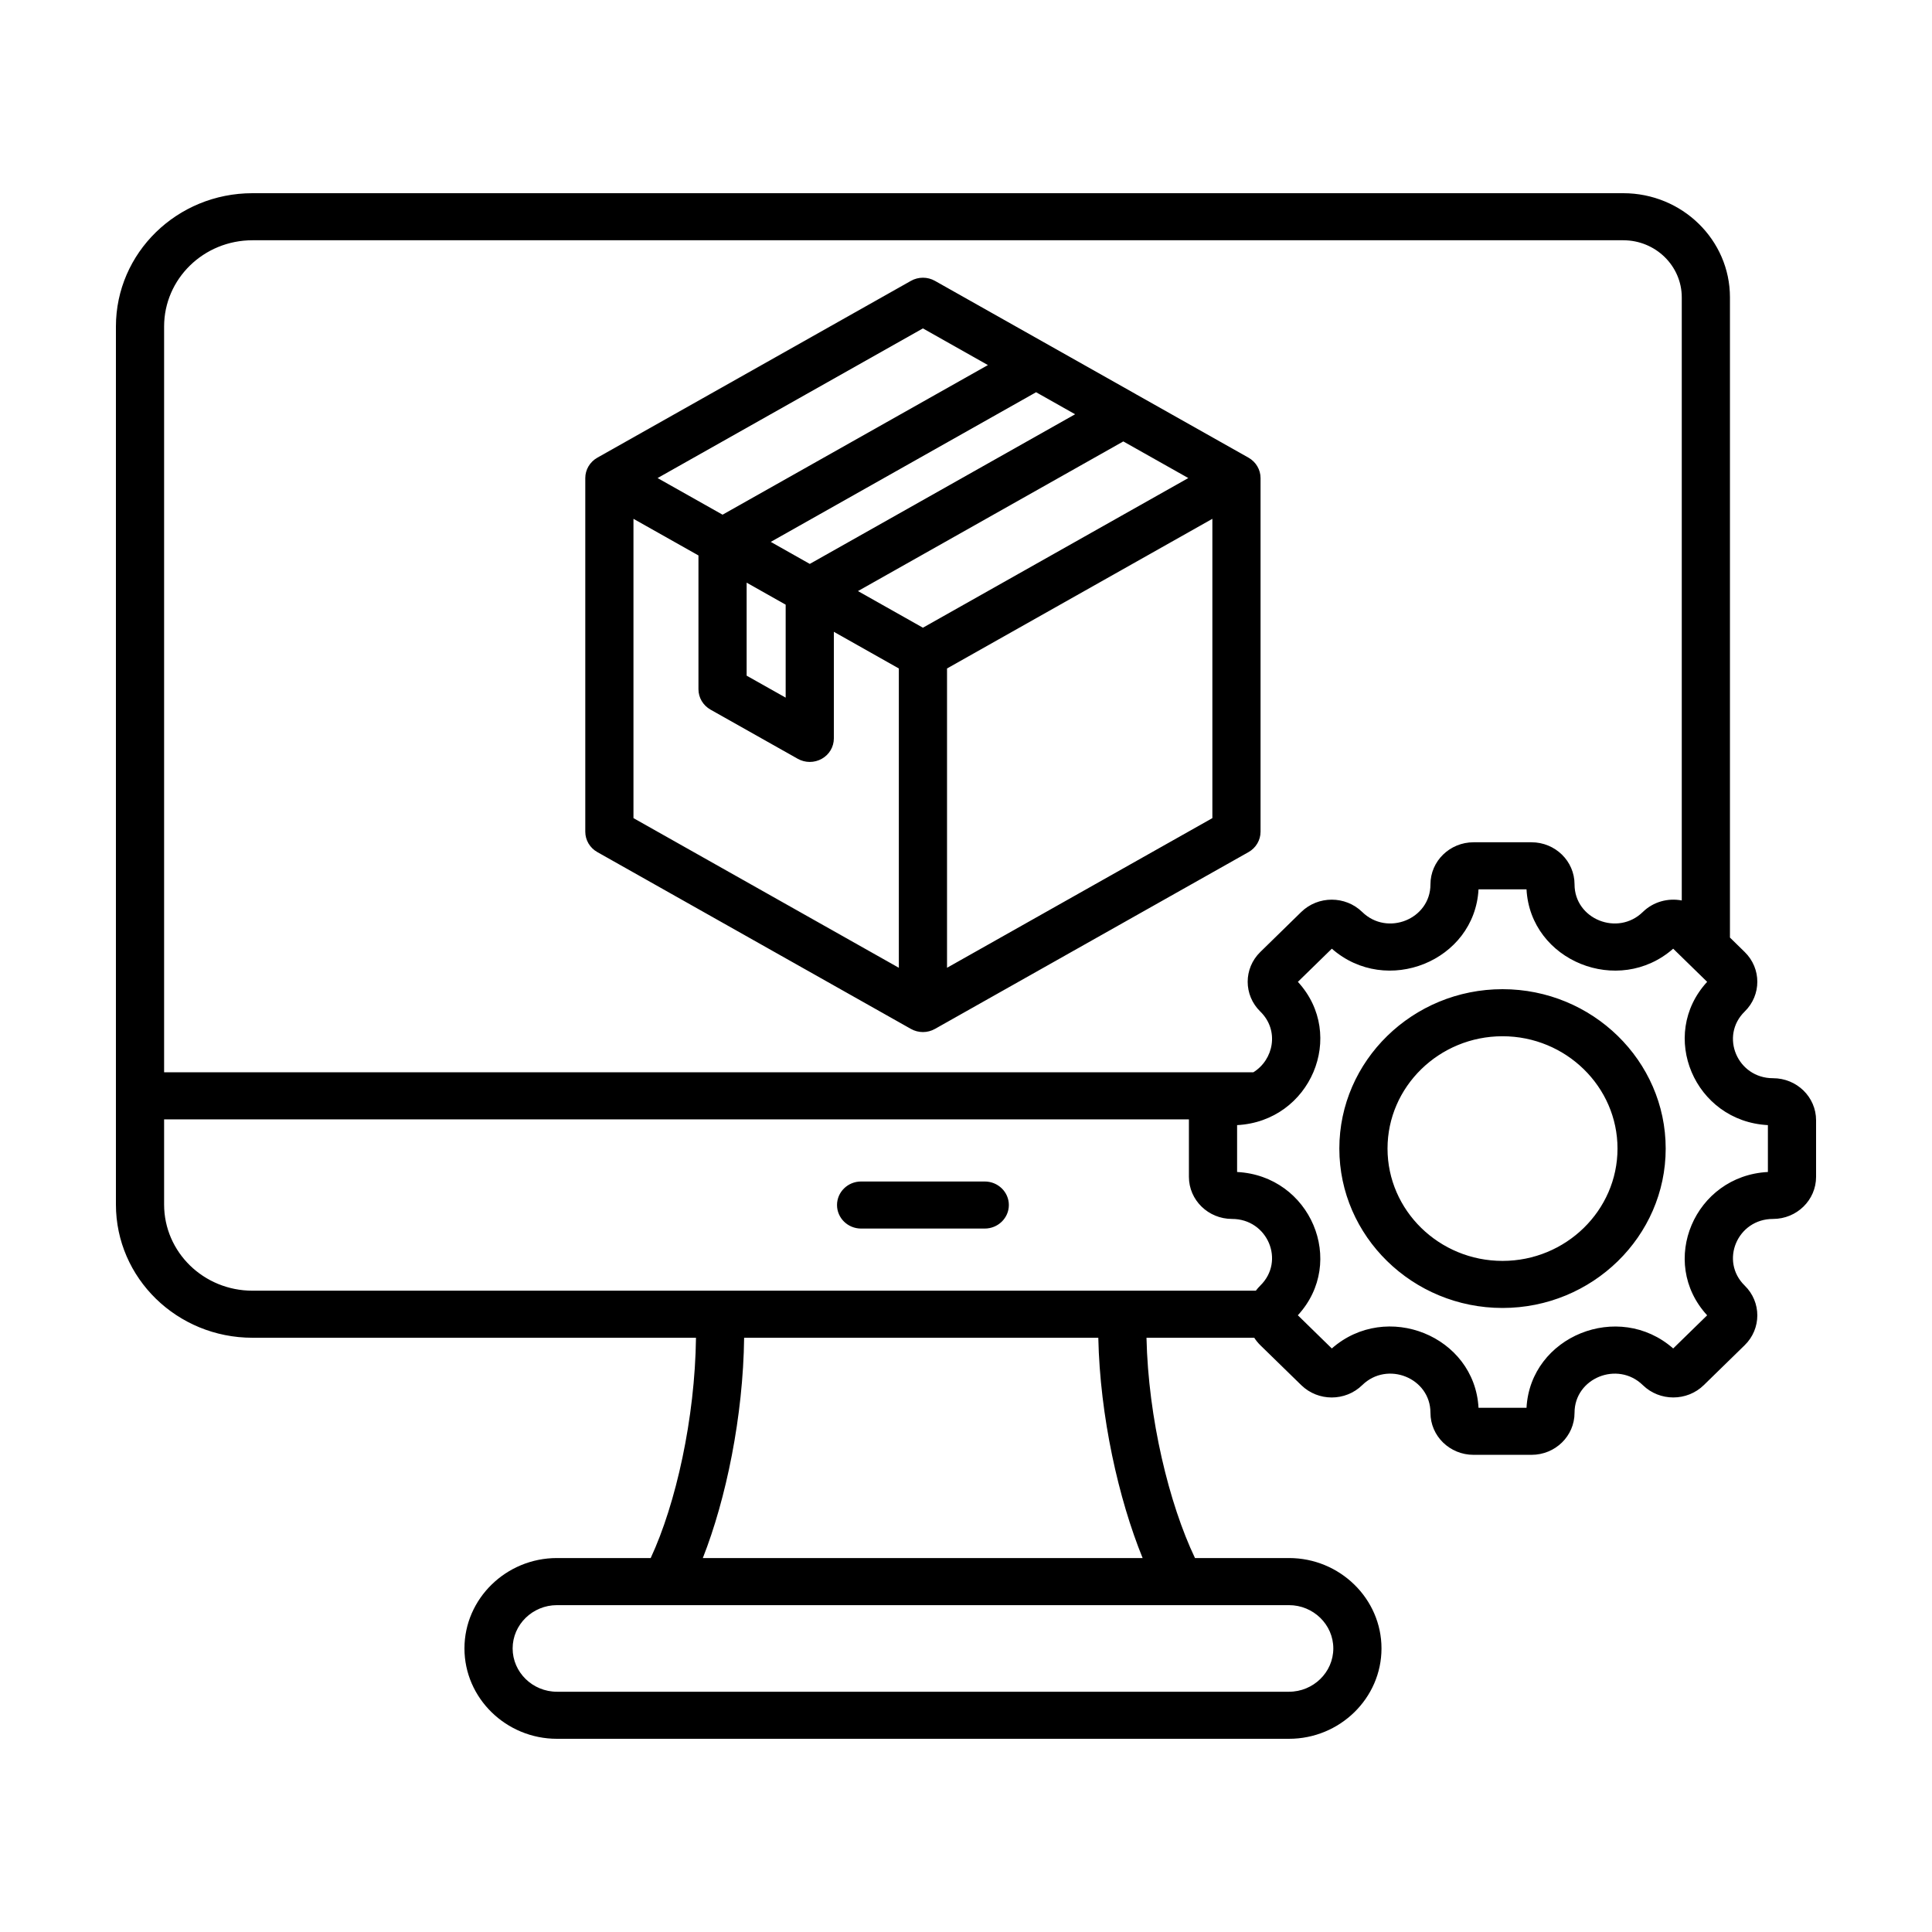 <svg width="50" height="50" viewBox="0 0 50 50" fill="none" xmlns="http://www.w3.org/2000/svg">
<path fill-rule="evenodd" clip-rule="evenodd" d="M18.012 34.621H6.534C4.581 34.621 3 33.077 3 31.172V8.451C3 6.544 4.581 5 6.534 5H42.01C43.534 5 44.771 6.208 44.771 7.696V24.264L45.153 24.638C45.588 25.063 45.588 25.753 45.153 26.178C44.502 26.814 44.964 27.904 45.885 27.904C46.502 27.904 47 28.391 47 28.993V30.456C47 31.058 46.502 31.546 45.885 31.546C44.964 31.546 44.502 32.635 45.153 33.271C45.588 33.696 45.588 34.388 45.153 34.813L44.094 35.847C43.659 36.272 42.951 36.272 42.516 35.847C41.865 35.211 40.749 35.663 40.749 36.562C40.749 37.166 40.25 37.651 39.634 37.651H38.136C37.52 37.651 37.02 37.166 37.02 36.562C37.02 35.662 35.905 35.211 35.254 35.847C34.818 36.273 34.112 36.273 33.676 35.847L32.616 34.813C32.556 34.754 32.504 34.689 32.46 34.621H29.671C29.717 36.707 30.257 38.92 30.926 40.322H33.359C34.676 40.322 35.753 41.375 35.753 42.661C35.753 43.948 34.676 45 33.359 45H14.414C13.097 45 12.02 43.948 12.02 42.661C12.02 41.375 13.097 40.322 14.414 40.322H16.84C17.493 38.919 17.986 36.706 18.012 34.621ZM43.524 23.304V7.696C43.524 6.88 42.846 6.218 42.01 6.218H6.534C5.27 6.218 4.247 7.217 4.247 8.451V27.751H32.436C32.959 27.429 33.118 26.669 32.616 26.178C32.181 25.753 32.181 25.063 32.616 24.638L33.676 23.602C34.112 23.177 34.818 23.177 35.254 23.602C35.905 24.238 37.02 23.787 37.02 22.887C37.02 22.286 37.52 21.798 38.136 21.798H39.634C40.25 21.798 40.749 22.286 40.749 22.887C40.749 23.787 41.865 24.238 42.516 23.602C42.789 23.335 43.17 23.236 43.524 23.304ZM4.247 28.969V31.172C4.247 32.405 5.27 33.403 6.534 33.403H32.501C32.535 33.357 32.574 33.313 32.616 33.271C33.267 32.635 32.806 31.546 31.885 31.546C31.269 31.546 30.769 31.058 30.769 30.456V28.993C30.769 28.985 30.769 28.977 30.769 28.969H4.247ZM29.571 40.322C28.948 38.793 28.467 36.651 28.424 34.621H19.258C19.233 36.652 18.792 38.794 18.189 40.322H29.571ZM33.359 41.541H14.414C13.783 41.541 13.267 42.045 13.267 42.661C13.267 43.278 13.783 43.782 14.414 43.782H33.359C33.99 43.782 34.506 43.278 34.506 42.661C34.506 42.045 33.99 41.541 33.359 41.541ZM32.016 29.118V30.331C33.916 30.43 34.86 32.658 33.588 34.039L34.467 34.898C35.883 33.655 38.163 34.577 38.264 36.434H39.506C39.607 34.579 41.888 33.656 43.302 34.898L44.181 34.04C42.909 32.658 43.855 30.43 45.753 30.331V29.118C43.855 29.019 42.91 26.791 44.181 25.41L43.302 24.552C41.888 25.794 39.607 24.871 39.506 23.016H38.264C38.163 24.871 35.882 25.793 34.468 24.552L33.589 25.41C34.86 26.791 33.916 29.019 32.016 29.118ZM38.885 33.85C36.559 33.85 34.662 31.997 34.662 29.725C34.662 27.453 36.559 25.6 38.885 25.6C41.211 25.6 43.108 27.453 43.108 29.725C43.108 31.997 41.211 33.85 38.885 33.85ZM38.885 32.632C40.524 32.632 41.861 31.326 41.861 29.725C41.861 28.124 40.524 26.818 38.885 26.818C37.245 26.818 35.909 28.124 35.909 29.725C35.909 31.326 37.245 32.632 38.885 32.632ZM15.147 12.372C15.147 12.155 15.266 11.954 15.459 11.845L23.574 7.269C23.767 7.16 24.004 7.16 24.197 7.269L29.383 10.193C29.389 10.196 29.395 10.2 29.401 10.204L32.312 11.845C32.504 11.954 32.623 12.155 32.623 12.372V21.525C32.623 21.742 32.504 21.944 32.312 22.052L24.197 26.628C24.004 26.737 23.767 26.737 23.574 26.628L15.459 22.052C15.266 21.944 15.147 21.742 15.147 21.525V12.372ZM25.567 9.448L23.885 8.499L17.018 12.372L18.7 13.32L25.567 9.448ZM30.753 12.372L29.071 11.424L22.204 15.297L23.885 16.245L30.753 12.372ZM24.509 25.046L31.376 21.173C31.376 21.173 31.376 15.455 31.376 13.427L24.509 17.3V25.046ZM16.394 13.427V21.173L23.262 25.046V17.3L21.58 16.351V19.11C21.58 19.328 21.462 19.529 21.269 19.637C21.076 19.746 20.838 19.746 20.645 19.637L18.388 18.365C18.195 18.256 18.076 18.055 18.076 17.838V14.375L16.394 13.427ZM20.957 14.594L27.824 10.721L26.814 10.151L19.947 14.024L20.957 14.594ZM19.323 15.079V17.486L20.333 18.055V15.649L19.323 15.079ZM22.285 31.795C21.941 31.795 21.662 31.522 21.662 31.186C21.662 30.85 21.941 30.577 22.285 30.577H25.485C25.829 30.577 26.109 30.85 26.109 31.186C26.109 31.522 25.829 31.795 25.485 31.795H22.285Z" fill="black"/>
</svg>
